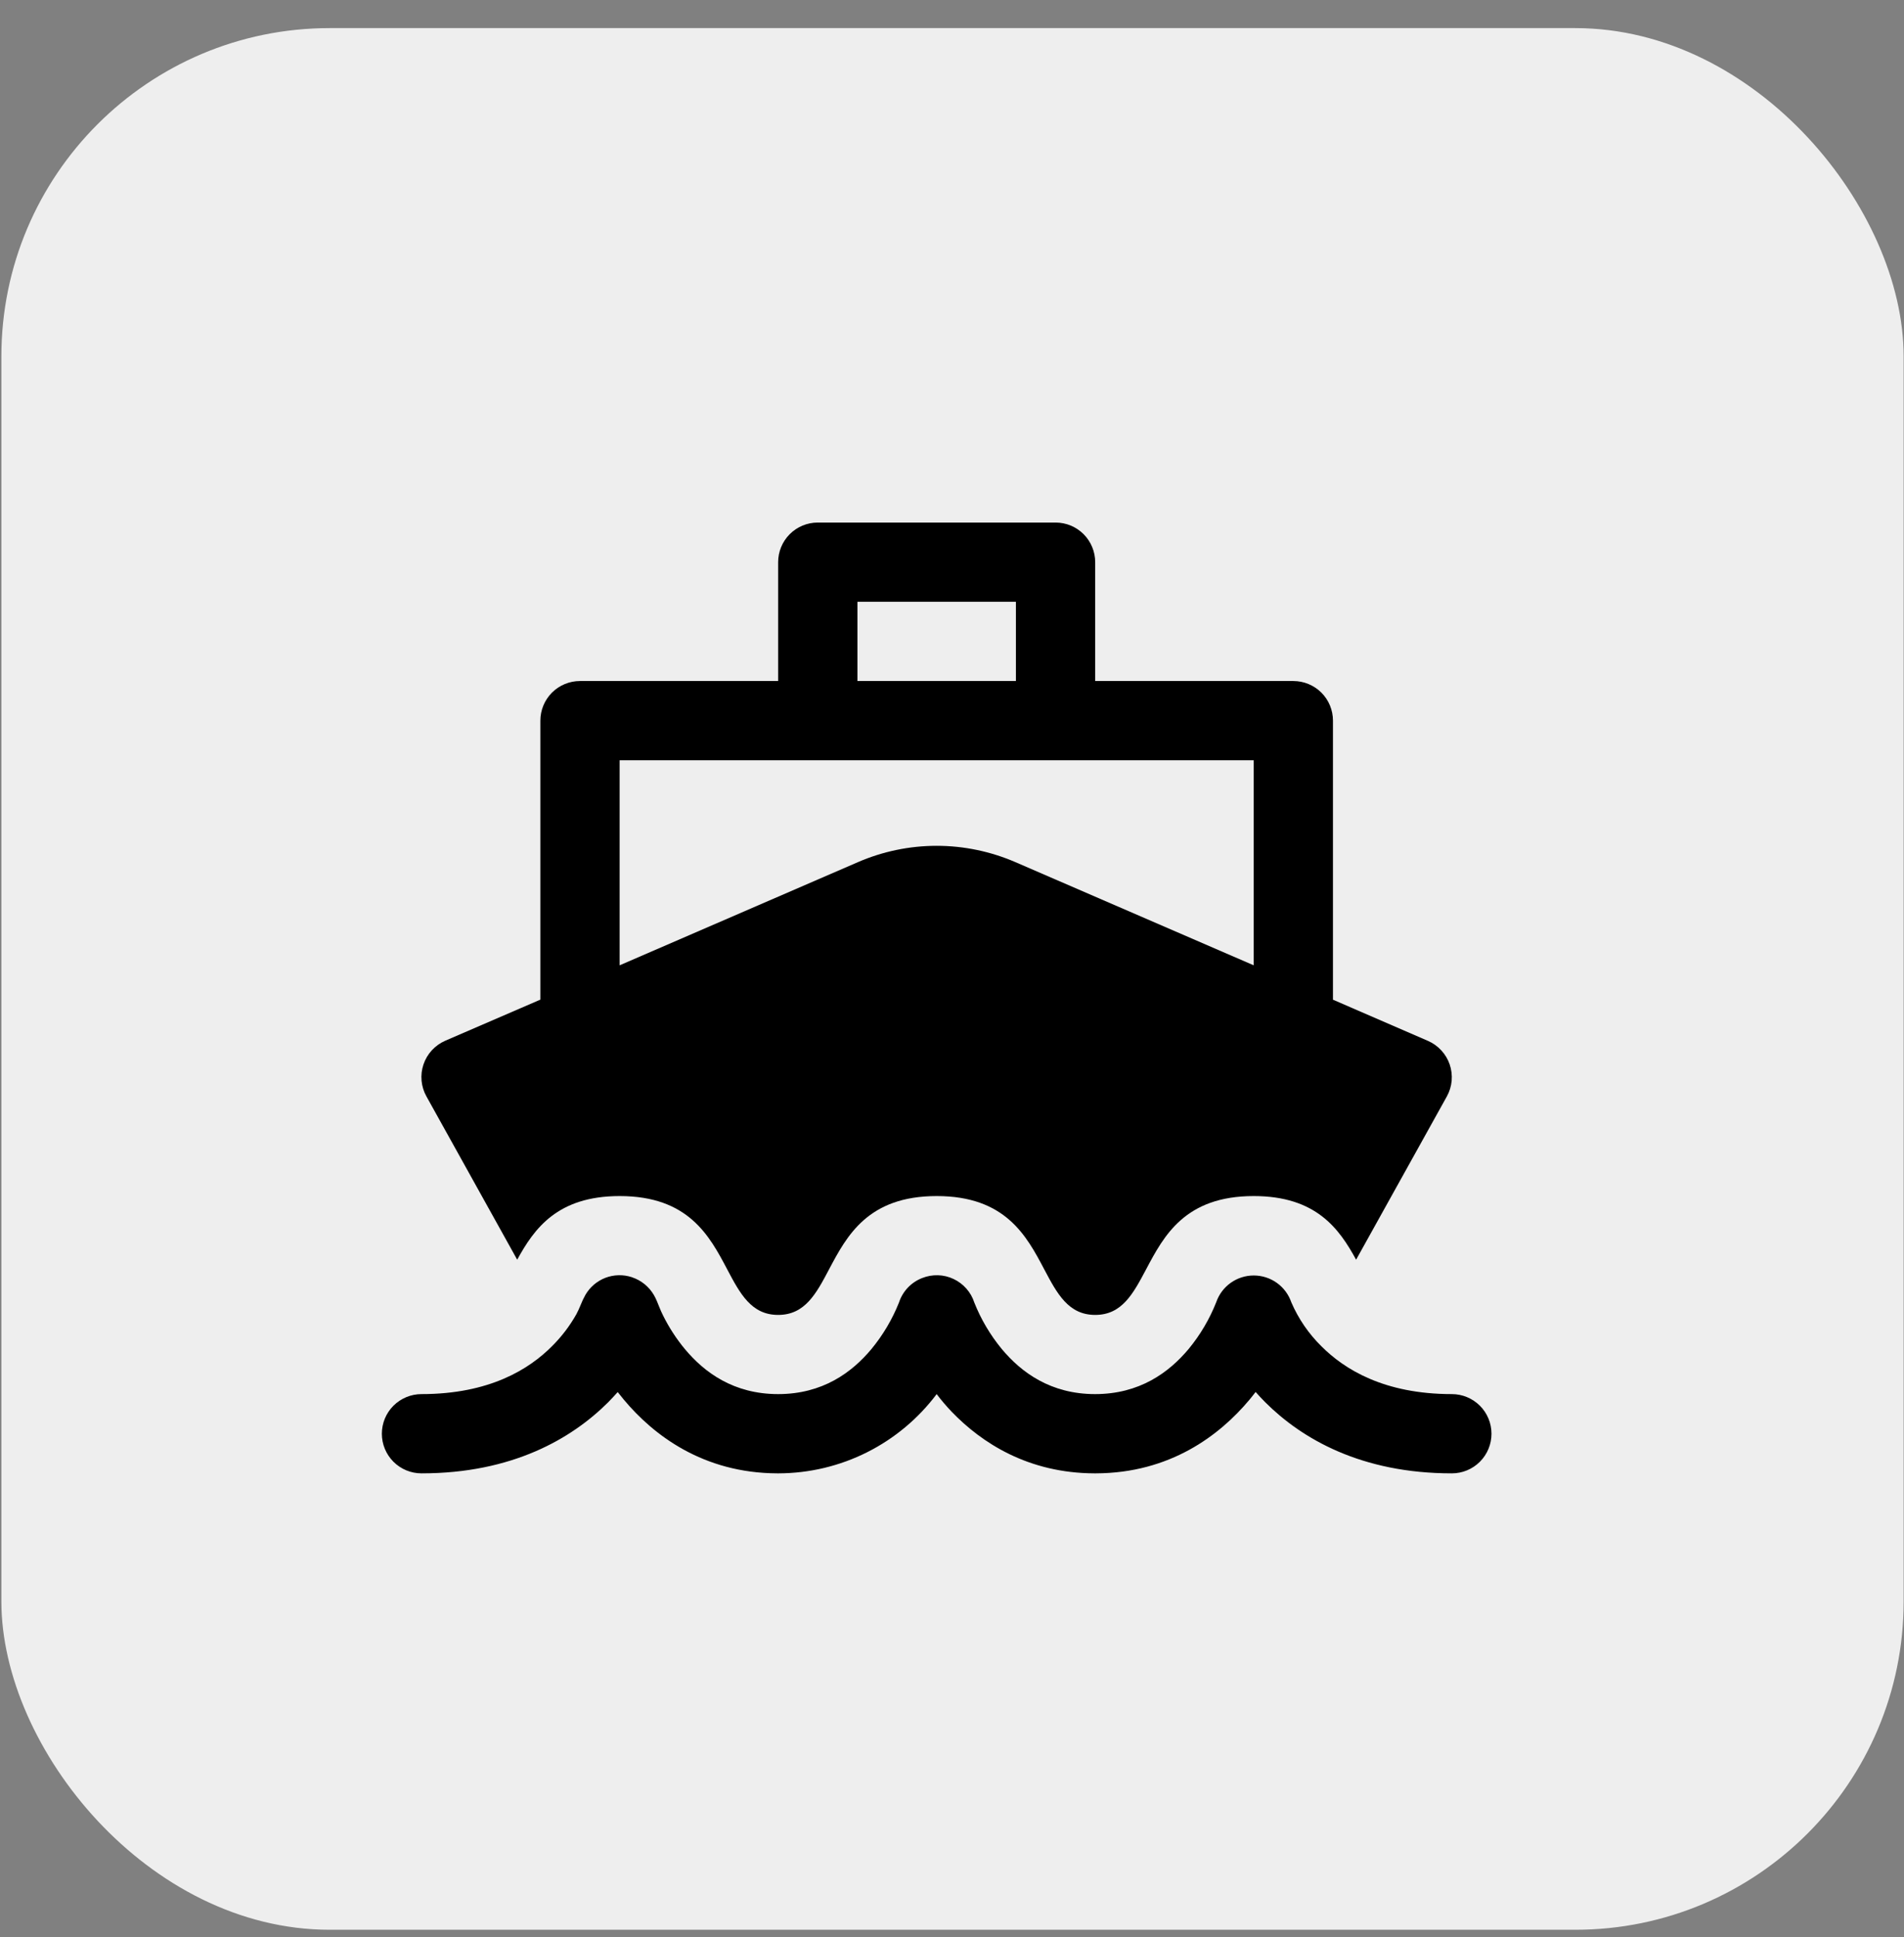 <svg width="58" height="59" viewBox="0 0 58 59" fill="none" xmlns="http://www.w3.org/2000/svg">
<rect x="0" y="0" width="58" height="59" fill="#808080" stroke="none"/>
<rect x="0.042" y="0.856" width="57.947" height="57.921" rx="10" fill="#EEEEEE"/>
<path d="M23.704 17.123C23.704 16.803 23.831 16.496 24.058 16.269C24.284 16.043 24.591 15.916 24.911 15.916H32.155C32.475 15.916 32.782 16.043 33.008 16.269C33.235 16.496 33.362 16.803 33.362 17.123V20.743H39.398C39.718 20.743 40.025 20.87 40.252 21.096C40.478 21.323 40.605 21.629 40.605 21.949V30.449L43.5 31.704C43.654 31.771 43.793 31.87 43.906 31.994C44.02 32.117 44.107 32.263 44.161 32.422C44.215 32.581 44.235 32.75 44.221 32.917C44.206 33.084 44.156 33.247 44.075 33.394L41.31 38.368C40.794 37.422 40.089 36.43 38.191 36.43C36.097 36.43 35.455 37.639 34.914 38.66C34.518 39.405 34.178 40.05 33.362 40.05C32.546 40.05 32.203 39.405 31.809 38.66C31.268 37.636 30.626 36.43 28.533 36.43C26.44 36.43 25.797 37.639 25.256 38.66C24.863 39.405 24.52 40.05 23.704 40.05C22.888 40.05 22.545 39.405 22.151 38.66C21.611 37.636 20.968 36.43 18.875 36.43C16.977 36.43 16.272 37.424 15.755 38.368L12.991 33.396C12.908 33.249 12.858 33.086 12.842 32.918C12.826 32.75 12.846 32.581 12.9 32.421C12.954 32.261 13.041 32.114 13.155 31.99C13.269 31.866 13.408 31.767 13.563 31.699L16.461 30.447V21.949C16.461 21.629 16.588 21.323 16.814 21.096C17.041 20.87 17.348 20.743 17.668 20.743H23.704V17.123ZM30.933 26.26L38.191 29.402V23.156H18.875V29.402L26.133 26.26C26.89 25.932 27.707 25.762 28.533 25.762C29.358 25.762 30.175 25.932 30.933 26.26ZM26.119 20.743H30.947V18.329H26.119V20.743Z" fill="black"/>
<path d="M19.003 42.631C19.911 43.718 21.425 44.869 23.682 44.876H23.723C24.657 44.872 25.577 44.653 26.412 44.234C27.246 43.815 27.972 43.209 28.533 42.462C28.678 42.656 28.83 42.829 28.984 42.993C29.912 43.959 31.331 44.869 33.34 44.876H33.012H33.381C35.641 44.869 37.155 43.718 38.063 42.631C38.128 42.554 38.188 42.475 38.249 42.397C38.34 42.501 38.44 42.607 38.543 42.711C39.661 43.828 41.472 44.876 44.227 44.876C44.547 44.876 44.854 44.749 45.081 44.522C45.307 44.296 45.434 43.989 45.434 43.669C45.434 43.349 45.307 43.042 45.081 42.816C44.854 42.59 44.547 42.462 44.227 42.462C42.153 42.462 40.946 41.7 40.253 41.005C39.863 40.621 39.551 40.166 39.335 39.663C39.253 39.425 39.099 39.219 38.894 39.073C38.689 38.927 38.444 38.849 38.192 38.849C37.94 38.849 37.695 38.927 37.49 39.073C37.285 39.219 37.131 39.425 37.049 39.663C36.845 40.179 36.562 40.659 36.209 41.087C35.607 41.806 34.712 42.462 33.359 42.462C32.01 42.462 31.114 41.806 30.515 41.087C30.165 40.662 29.883 40.186 29.68 39.675C29.63 39.518 29.548 39.373 29.439 39.25C29.33 39.126 29.197 39.026 29.048 38.956C28.899 38.885 28.737 38.846 28.573 38.842C28.408 38.837 28.244 38.866 28.091 38.927C27.925 38.991 27.775 39.092 27.653 39.221C27.531 39.351 27.439 39.506 27.384 39.675C27.18 40.186 26.898 40.662 26.548 41.087C25.949 41.806 25.056 42.462 23.704 42.462C22.352 42.462 21.459 41.806 20.86 41.087C20.602 40.775 20.381 40.435 20.201 40.073C20.156 39.984 20.116 39.893 20.08 39.801C20.032 39.68 19.983 39.554 19.918 39.443C19.77 39.19 19.535 38.998 19.256 38.905L19.244 38.9C18.983 38.815 18.699 38.822 18.442 38.92C18.185 39.019 17.97 39.203 17.832 39.441C17.777 39.54 17.729 39.642 17.687 39.748C17.649 39.844 17.605 39.938 17.557 40.03C17.355 40.388 17.105 40.716 16.813 41.005C16.122 41.7 14.915 42.462 12.839 42.462C12.519 42.462 12.212 42.59 11.985 42.816C11.759 43.042 11.632 43.349 11.632 43.669C11.632 43.989 11.759 44.296 11.985 44.522C12.212 44.749 12.519 44.876 12.839 44.876C15.594 44.876 17.405 43.828 18.523 42.714C18.626 42.607 18.725 42.504 18.817 42.4C18.877 42.475 18.938 42.554 19.003 42.631Z" fill="black"/>
</svg>

